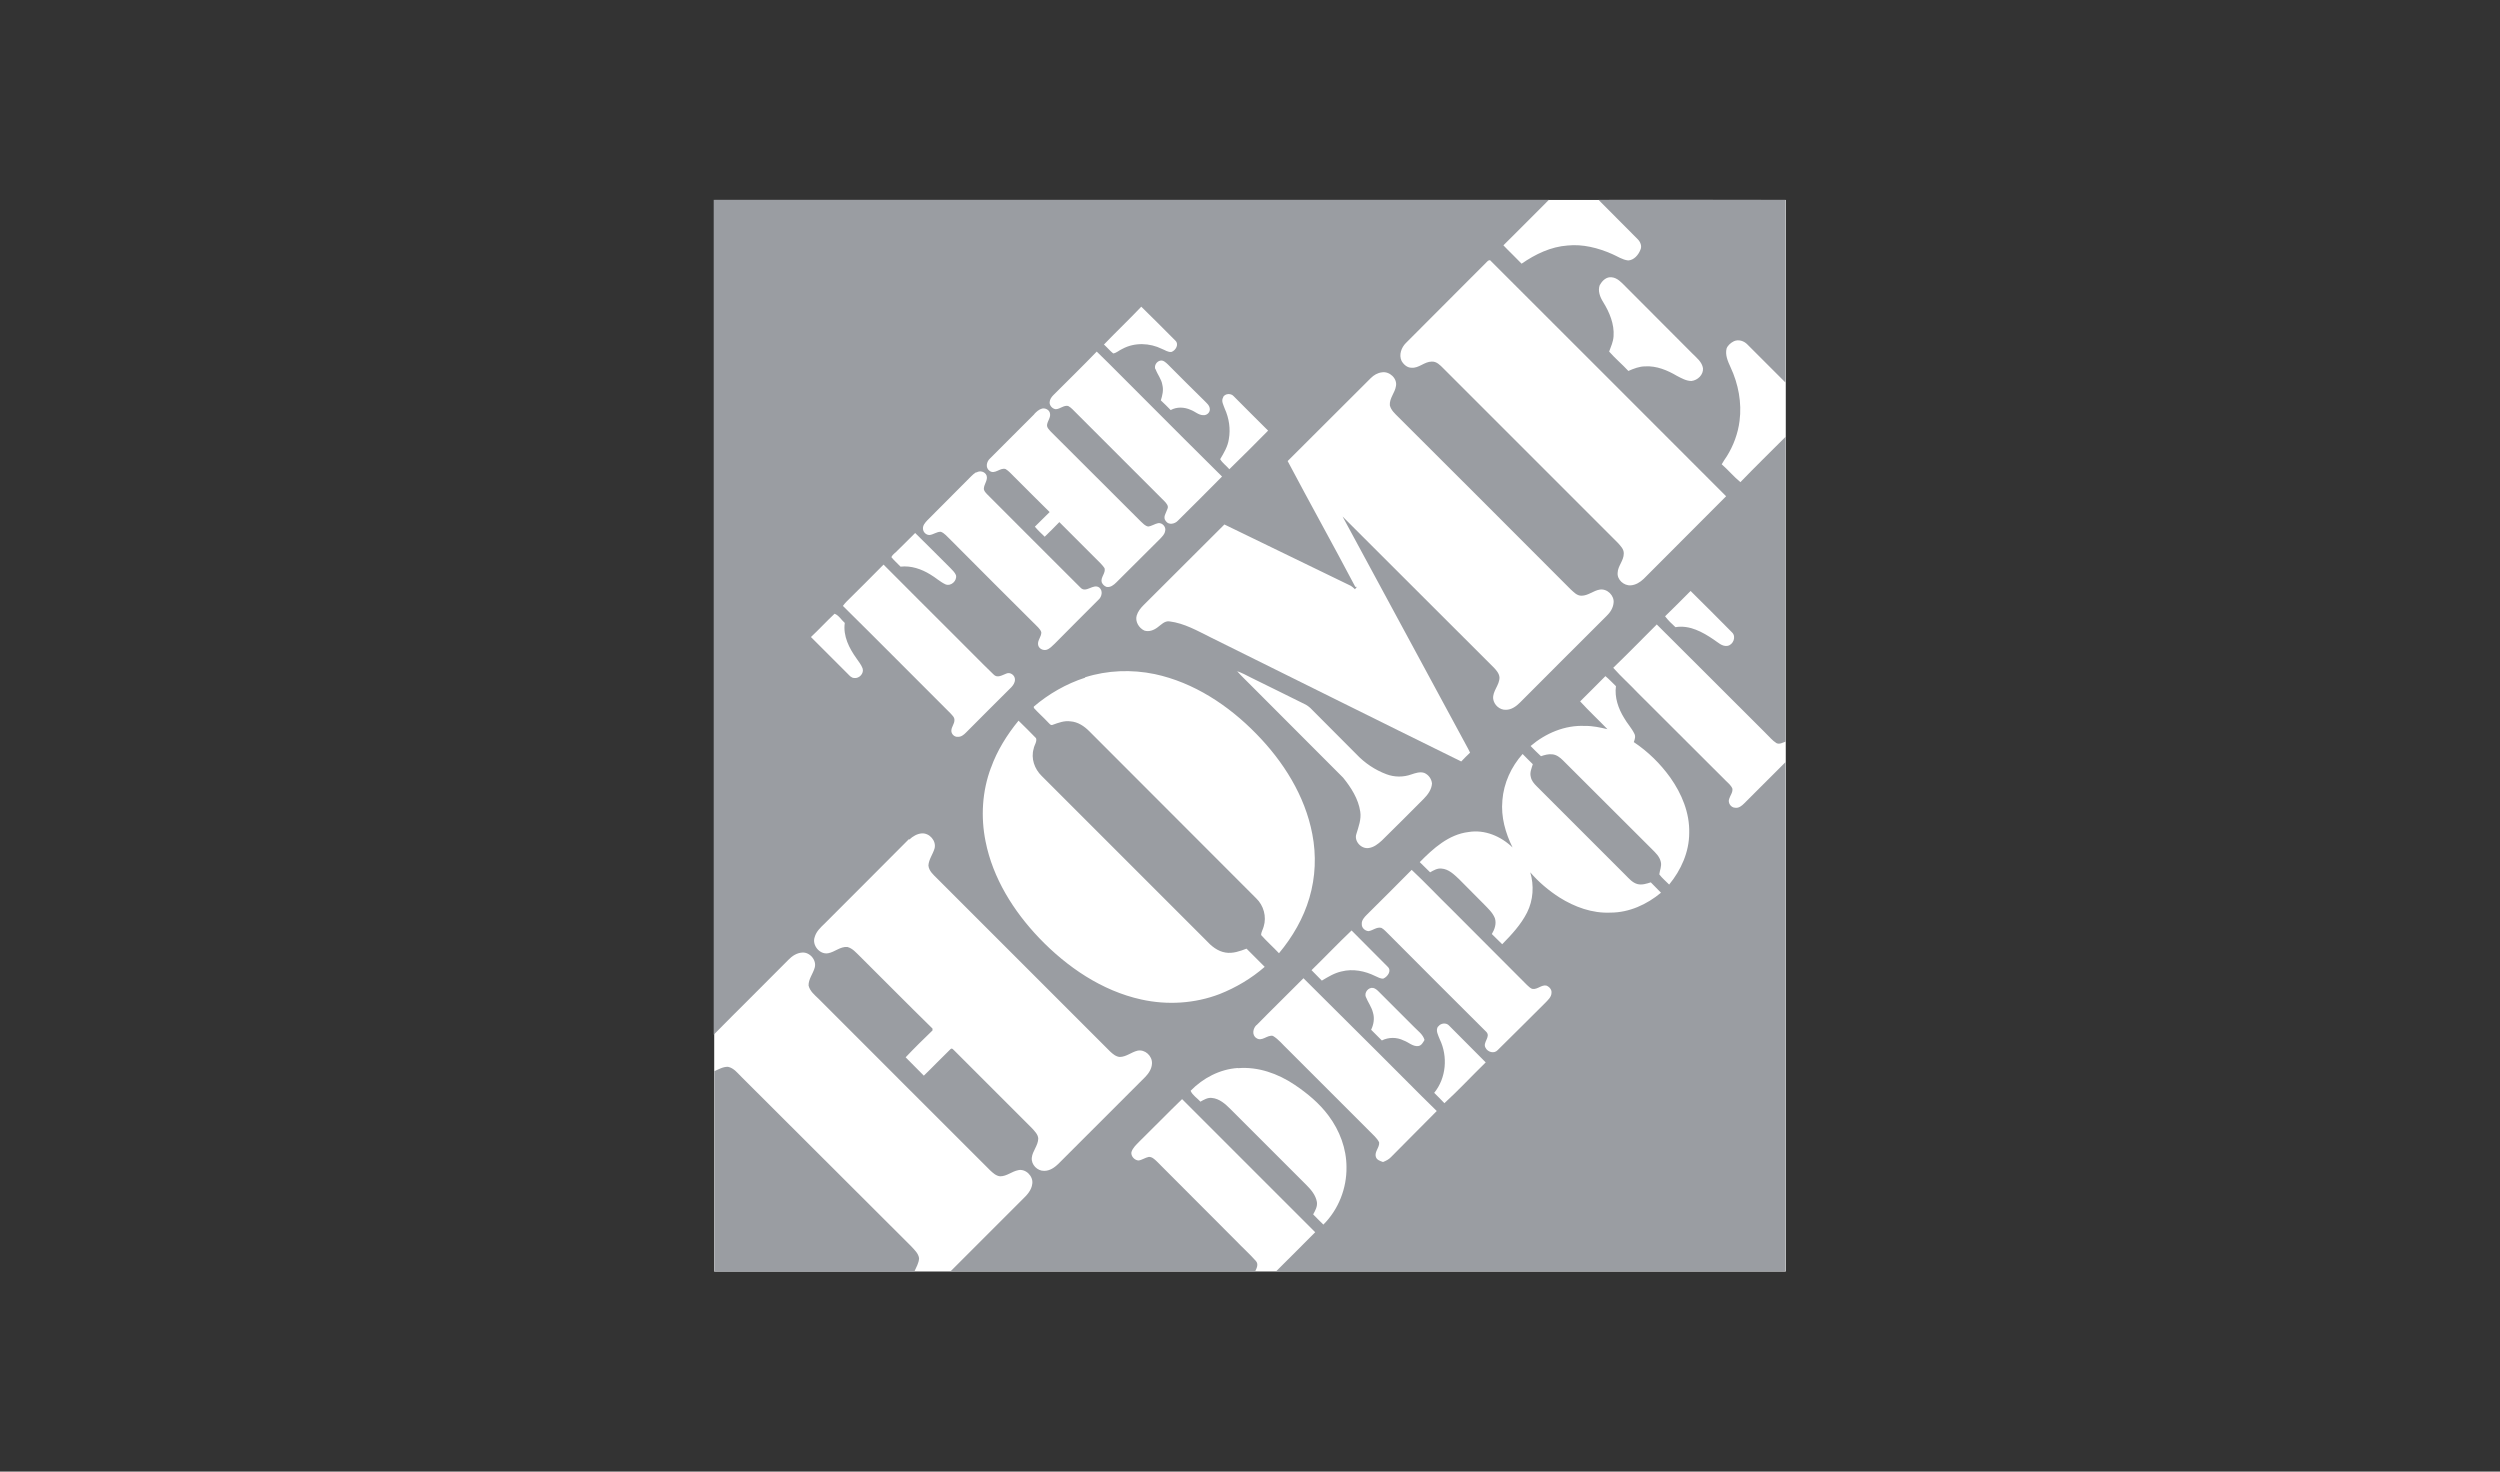 <?xml version="1.0" encoding="UTF-8"?><svg id="Layer_2" xmlns="http://www.w3.org/2000/svg" viewBox="0 0 147.05 86.56"><rect x="0" y="0" width="147.05" height="86.56" fill="#333333" stroke="none"/><defs><style>.cls-1{fill:none;}.cls-2{fill:#9a9da2;}.cls-3{fill:#fff;}</style></defs><g id="Greyscale"><rect class="cls-1" width="147.05" height="86.56"/><path class="cls-3" d="M42.01,11.76h63.03v63.03h-63.03V11.76Z"/><path class="cls-2" d="M42.01,11.76h39.55c3.18,0,6.37,0,9.54,0-.88.89-1.78,1.78-2.67,2.67.35.37.72.71,1.07,1.08.81-.56,1.72-1,2.71-1.07.89-.09,1.79.14,2.61.5.31.13.6.34.95.38.34-.02.6-.32.72-.63.1-.21,0-.46-.16-.62-.77-.77-1.54-1.54-2.3-2.31,3.67-.02,7.33,0,10.99,0,0,3.57,0,7.15,0,10.74-.75-.74-1.49-1.5-2.24-2.24-.2-.21-.52-.31-.79-.19-.18.09-.35.23-.43.42-.1.38.07.76.23,1.11.46.98.67,2.09.53,3.16-.09.73-.36,1.46-.75,2.08-.11.15-.2.31-.3.47.38.33.71.73,1.1,1.05.87-.9,1.77-1.78,2.66-2.67,0,5.98,0,11.95,0,17.93-.17.06-.36.18-.54.09-.24-.15-.42-.38-.62-.57-2.14-2.13-4.27-4.28-6.42-6.41-.85.85-1.69,1.71-2.56,2.55.46.52.97.97,1.44,1.47,1.72,1.72,3.44,3.44,5.17,5.16.15.15.32.28.4.48.03.22-.13.4-.19.6-.09.23.1.51.34.52.22.04.4-.11.54-.25.81-.81,1.62-1.62,2.43-2.43v29.95h-29.96c.77-.77,1.54-1.53,2.3-2.3-2.61-2.61-5.22-5.22-7.83-7.83-.85.82-1.67,1.67-2.52,2.5-.18.19-.38.36-.46.62-.04.24.19.48.42.49.21-.03.39-.17.6-.21.19-.01.33.13.46.25,1.55,1.56,3.1,3.11,4.66,4.67.39.41.81.78,1.18,1.2.17.19.05.42-.04.61h-17.92l4.23-4.23c.26-.25.54-.54.58-.93.06-.44-.39-.89-.83-.79-.37.07-.67.36-1.06.36-.24-.02-.43-.2-.6-.36-3.37-3.36-6.73-6.73-10.09-10.09-.23-.22-.5-.44-.58-.77-.01-.38.26-.69.36-1.05.13-.44-.29-.93-.74-.89-.31.02-.59.2-.8.42-1.46,1.48-2.94,2.93-4.4,4.41,0-16.37,0-32.74,0-49.11"/><path class="cls-3" d="M87.47,15.39c.06-.07.17-.13.23-.03,4.61,4.61,9.23,9.22,13.83,13.83-1.62,1.62-3.24,3.24-4.85,4.86-.21.2-.47.36-.76.38-.4.03-.81-.33-.77-.74.01-.4.36-.71.36-1.13.01-.26-.19-.45-.35-.63-3.42-3.42-6.84-6.84-10.26-10.26-.19-.19-.4-.42-.69-.4-.43,0-.75.4-1.19.36-.25,0-.46-.19-.58-.4-.17-.36-.01-.79.25-1.05,1.6-1.6,3.2-3.2,4.8-4.81M94.12,16.74c.13-.24.38-.47.68-.43.33.03.57.3.79.52,1.32,1.33,2.65,2.65,3.97,3.98.25.25.55.48.61.85.03.38-.31.71-.68.75-.3,0-.58-.16-.85-.3-.56-.33-1.2-.6-1.87-.56-.34,0-.67.13-.99.27-.36-.39-.78-.74-1.13-1.14.11-.3.24-.58.26-.9.05-.72-.24-1.41-.61-2.01-.19-.3-.33-.67-.2-1.01M64.95,20.25c.72-.75,1.47-1.46,2.18-2.21.68.66,1.34,1.33,2.01,2,.22.21.02.57-.23.66-.21.03-.38-.11-.57-.18-.71-.35-1.6-.39-2.32,0-.19.08-.34.24-.54.27-.2-.16-.36-.36-.55-.53M64.5,20.67c.97.94,1.91,1.91,2.87,2.86,1.5,1.5,3,3.01,4.51,4.5-.86.87-1.72,1.73-2.59,2.59-.18.2-.54.28-.71.04-.21-.23.02-.5.09-.73.08-.17-.06-.32-.17-.44-1.73-1.73-3.46-3.46-5.19-5.19-.16-.15-.29-.32-.48-.42-.26-.06-.47.18-.73.19-.2-.02-.38-.22-.36-.42.01-.16.11-.3.22-.41.85-.85,1.71-1.69,2.55-2.56M67.96,21.73c-.09-.22.07-.48.3-.52.17-.03.31.11.43.22.71.71,1.43,1.44,2.15,2.14.13.14.3.26.32.47.03.21-.17.4-.38.38-.28,0-.49-.22-.74-.31-.37-.17-.82-.19-1.18.01-.19-.19-.38-.39-.58-.57.09-.29.17-.6.09-.91-.05-.34-.29-.61-.4-.93M80.63,22.24c.18-.18.4-.31.66-.34.44-.07.91.36.82.81-.06.4-.39.71-.36,1.13.07.29.3.49.5.69,3.38,3.38,6.76,6.74,10.13,10.13.19.17.37.38.64.38.4,0,.7-.3,1.08-.36.44-.07.87.36.81.79-.03.3-.2.56-.41.76-1.7,1.69-3.4,3.4-5.1,5.1-.22.22-.5.42-.82.42-.36.02-.7-.28-.75-.64-.05-.46.38-.81.37-1.27-.02-.22-.17-.4-.32-.56-2.97-2.96-5.94-5.94-8.91-8.9,2.46,4.56,4.93,9.11,7.39,13.67.04.07.07.14.11.22-.18.17-.35.34-.52.52-4.92-2.42-9.83-4.87-14.74-7.3-.77-.38-1.54-.83-2.42-.94-.29-.04-.49.2-.7.35-.22.17-.51.28-.78.19-.32-.15-.55-.53-.45-.88.07-.24.23-.44.4-.61,1.59-1.58,3.17-3.17,4.76-4.75,2.48,1.21,4.96,2.4,7.44,3.61.08.06.17.12.24.2.04-.05.07-.09.11-.14h-.09c-1.3-2.47-2.67-4.92-3.98-7.4,1.64-1.63,3.26-3.26,4.9-4.89M71.94,23.36c.12-.22.46-.24.62-.06.67.68,1.35,1.35,2.03,2.03-.75.76-1.51,1.52-2.28,2.27-.17-.2-.4-.36-.54-.59.22-.37.45-.75.51-1.18.11-.6.01-1.24-.24-1.79-.07-.21-.23-.46-.09-.67M60.83,24.36c.13-.14.28-.28.47-.33.19-.04.43.08.46.29.05.23-.13.42-.17.65-.03.18.12.3.22.42,1.77,1.77,3.53,3.53,5.3,5.29.12.11.24.25.42.29.21-.02.39-.16.6-.2.25-.03.48.24.4.48-.03.18-.17.31-.29.44-.86.86-1.72,1.72-2.58,2.57-.15.15-.35.31-.58.26-.13-.05-.23-.15-.28-.28-.07-.29.25-.53.17-.82-.07-.11-.16-.2-.24-.29-.81-.8-1.61-1.62-2.42-2.42-.28.29-.57.58-.86.86-.2-.19-.4-.38-.58-.59.29-.28.58-.58.87-.86-.72-.7-1.42-1.42-2.13-2.12-.15-.15-.28-.3-.46-.41-.32-.11-.64.35-.95.1-.25-.18-.17-.54.03-.72.87-.88,1.75-1.74,2.61-2.61"/><path class="cls-3" d="M57.44,27.79c.2-.13.5-.05.59.18.09.27-.15.5-.16.77,0,.14.11.24.19.33,1.83,1.83,3.66,3.67,5.49,5.49.33.36.75-.26,1.11,0,.23.19.15.55-.05.72-.86.87-1.73,1.72-2.58,2.59-.14.13-.28.29-.47.35-.21.06-.47-.07-.5-.3-.04-.26.2-.47.19-.73-.03-.11-.11-.2-.19-.29-1.74-1.73-3.47-3.46-5.2-5.2-.17-.15-.3-.34-.52-.42-.24-.01-.44.17-.67.19-.2,0-.37-.17-.38-.36-.02-.21.13-.37.26-.51.86-.86,1.72-1.72,2.57-2.58.09-.09.18-.17.29-.24M52.65,32.52c.4-.38.78-.78,1.18-1.17.7.68,1.38,1.38,2.07,2.06.12.13.26.25.33.42.08.32-.29.68-.62.54-.32-.15-.58-.4-.89-.58-.52-.32-1.13-.53-1.75-.46-.18-.19-.38-.36-.54-.56.05-.11.14-.18.22-.26M49.77,35.41c.74-.73,1.47-1.46,2.2-2.2,1.39,1.4,2.79,2.79,4.18,4.18.77.76,1.52,1.54,2.29,2.28.22.24.51.04.75-.05.24-.11.52.11.51.36,0,.17-.1.32-.21.44-.9.89-1.79,1.79-2.68,2.68-.13.13-.28.25-.47.24-.21.02-.4-.18-.38-.38.01-.21.18-.38.18-.6.01-.18-.14-.29-.24-.41-2.11-2.1-4.2-4.22-6.32-6.31.07-.09.13-.17.2-.24M99.44,34.76c.82.81,1.63,1.62,2.44,2.44.26.25.07.73-.27.79-.32.05-.56-.21-.81-.37-.66-.45-1.43-.87-2.25-.73-.22-.2-.43-.4-.61-.64.51-.49,1-.99,1.5-1.49M49.09,36.1c.25.09.4.37.6.54-.11.77.26,1.49.69,2.09.13.19.28.37.36.59.09.29-.2.6-.49.56-.17,0-.28-.14-.38-.24-.72-.73-1.45-1.44-2.17-2.17.48-.45.92-.93,1.4-1.38M63.82,39.84c1.32-.42,2.75-.47,4.1-.19,2.3.49,4.34,1.84,5.97,3.51,1.59,1.62,2.87,3.64,3.3,5.9.24,1.24.19,2.53-.17,3.75-.35,1.2-.99,2.3-1.79,3.26-.34-.36-.72-.7-1.05-1.07,0-.18.11-.33.15-.5.18-.58,0-1.24-.44-1.66-3.27-3.28-6.55-6.55-9.82-9.83-.3-.3-.67-.55-1.11-.58-.35-.05-.7.08-1.03.2-.13.07-.22-.09-.3-.16-.26-.28-.56-.54-.82-.83,0-.02,0-.06,0-.08.88-.75,1.91-1.34,3.02-1.7M72.74,39.47c.3.1.58.25.87.4,1.07.52,2.12,1.05,3.2,1.58.09.05.18.12.26.19.9.91,1.81,1.81,2.71,2.72.49.52,1.1.93,1.77,1.18.47.18,1,.18,1.47.01.24-.08.5-.17.75-.09.26.11.43.35.46.62-.02.36-.25.67-.5.92-.81.82-1.63,1.63-2.45,2.44-.22.2-.47.4-.77.44-.44.07-.87-.4-.73-.82.13-.43.3-.87.23-1.32-.11-.75-.54-1.42-1.01-2-1.79-1.8-3.59-3.59-5.39-5.4-.28-.29-.58-.56-.85-.87M92.93,41.27c.5-.5,1-.99,1.5-1.5.22.18.41.39.62.59-.09.66.14,1.32.48,1.87.18.32.44.59.6.92.09.16.03.34-.03.5.84.56,1.56,1.27,2.15,2.09.67.95,1.14,2.07,1.11,3.25,0,1.12-.48,2.19-1.18,3.04-.19-.2-.42-.38-.58-.6.03-.25.15-.48.09-.73-.07-.32-.31-.54-.53-.76-1.75-1.74-3.49-3.48-5.23-5.22-.17-.17-.38-.33-.62-.35-.23-.03-.46.04-.67.11-.21-.19-.41-.4-.61-.6.88-.75,2.02-1.24,3.2-1.18.45-.01.89.09,1.32.19-.53-.55-1.09-1.07-1.6-1.63M58.29,45.16c.36-1.01.94-1.94,1.62-2.77.34.34.7.68,1.03,1.03.07.21-.11.41-.14.62-.17.57.05,1.19.47,1.6,3.22,3.22,6.44,6.44,9.66,9.66.31.34.69.66,1.16.73.42.07.84-.08,1.23-.23.36.36.71.71,1.07,1.07-.78.68-1.69,1.22-2.65,1.6-1.46.56-3.08.66-4.61.32-2.32-.51-4.37-1.91-6-3.61-1.51-1.58-2.73-3.52-3.16-5.69-.29-1.44-.2-2.96.32-4.34M88.37,47.07c.08-1.01.52-1.97,1.19-2.72.19.2.4.4.6.6-.07.24-.19.49-.12.74.04.23.19.4.35.56,1.75,1.74,3.48,3.49,5.23,5.23.2.2.4.44.69.52.26.07.54-.02.79-.1.2.2.4.4.6.61-.83.69-1.87,1.17-2.97,1.17-1.07.05-2.11-.33-3-.89-.64-.41-1.23-.91-1.72-1.48.23.77.18,1.64-.19,2.37-.36.71-.91,1.3-1.46,1.86-.2-.2-.4-.4-.61-.6.17-.28.28-.61.18-.93-.13-.33-.4-.57-.64-.82-.49-.5-.99-.99-1.48-1.49-.29-.27-.6-.58-1.02-.61-.24-.03-.46.1-.67.22-.2-.2-.4-.4-.61-.6.79-.8,1.7-1.63,2.87-1.77.95-.16,1.91.25,2.59.91-.42-.85-.69-1.8-.6-2.76M53.49,49.38c.2-.19.46-.34.73-.36.46-.03.87.45.75.89-.1.34-.34.64-.36,1,.03.32.29.54.5.75l10.19,10.19c.16.15.34.3.56.32.38,0,.68-.28,1.05-.37.44-.09.87.31.85.75-.01.3-.18.57-.38.78l-5.13,5.13c-.23.22-.5.41-.83.41-.4.01-.77-.36-.73-.77.04-.4.37-.71.38-1.13-.01-.24-.21-.43-.36-.6-1.52-1.53-3.05-3.04-4.57-4.57-.06-.05-.14-.18-.23-.09-.53.51-1.04,1.05-1.57,1.56-.36-.36-.71-.71-1.07-1.08.51-.54,1.04-1.06,1.58-1.58,0-.03,0-.09,0-.11-1.44-1.41-2.85-2.84-4.28-4.26-.22-.21-.42-.46-.73-.54-.42-.03-.74.3-1.13.37-.5.09-.96-.48-.79-.95.09-.33.35-.57.58-.79,1.65-1.66,3.32-3.31,4.96-4.97M83.04,51.17c.79.74,1.54,1.54,2.32,2.3,1.48,1.49,2.97,2.98,4.46,4.47.11.09.2.21.34.23.28.03.51-.25.79-.2.17.06.33.23.31.42,0,.26-.22.44-.38.61-.93.92-1.85,1.85-2.79,2.77-.21.23-.59.11-.71-.14-.19-.31.32-.64.05-.93-1.92-1.91-3.84-3.83-5.75-5.75-.14-.13-.26-.28-.42-.37-.28-.08-.51.16-.77.19-.21-.02-.4-.2-.39-.41-.02-.23.15-.41.3-.56.88-.87,1.76-1.75,2.63-2.63M77.14,57.07c.79-.77,1.56-1.58,2.36-2.34.71.71,1.42,1.42,2.13,2.14.24.23-.01.58-.26.69-.17.02-.33-.09-.48-.15-.61-.3-1.31-.44-1.98-.27-.42.09-.79.32-1.16.54-.2-.2-.4-.41-.6-.61M73.92,60.29c.91-.93,1.84-1.83,2.75-2.75,1.48,1.46,2.95,2.95,4.43,4.41,1.14,1.13,2.26,2.28,3.41,3.4-.89.91-1.8,1.8-2.69,2.71-.13.14-.3.22-.47.29-.17-.06-.37-.12-.42-.3-.1-.31.23-.56.19-.86-.13-.26-.36-.44-.56-.65l-4.83-4.83c-.28-.26-.52-.58-.86-.78-.34-.07-.64.36-.97.13-.28-.18-.2-.58.01-.77M80.34,58.65c-.11-.27.15-.59.43-.54.13.03.23.12.32.21.69.7,1.4,1.39,2.09,2.09.22.23.52.43.61.76-.09.15-.18.34-.38.36-.32.03-.56-.23-.85-.33-.4-.2-.88-.2-1.28,0-.21-.21-.42-.42-.63-.63.15-.31.21-.67.11-1-.08-.34-.3-.62-.42-.93M84.6,60.38c.14-.21.48-.24.64-.05.71.72,1.44,1.44,2.15,2.16-.81.79-1.59,1.63-2.43,2.4-.19-.21-.4-.4-.6-.61.71-.87.81-2.14.33-3.14-.09-.24-.27-.53-.1-.77"/><path class="cls-2" d="M42.01,63.01c.26-.11.52-.27.81-.26.35.07.57.38.81.61,3.33,3.32,6.65,6.64,9.97,9.95.19.21.42.41.46.7-.01.28-.17.54-.28.79-3.93,0-7.84,0-11.76,0,0-3.92,0-7.86,0-11.78"/><path class="cls-3" d="M72.82,62.83c1.18-.1,2.35.32,3.32.97.76.51,1.47,1.1,2.01,1.83.65.87,1.05,1.93,1.05,3.02.02,1.24-.47,2.5-1.36,3.38-.2-.2-.41-.4-.6-.6.12-.22.26-.46.22-.73-.07-.4-.34-.72-.61-.99l-4.47-4.47c-.3-.3-.65-.62-1.1-.66-.24-.03-.46.1-.67.22-.19-.21-.46-.37-.58-.64.73-.75,1.72-1.27,2.77-1.34h0Z"/></g></svg>